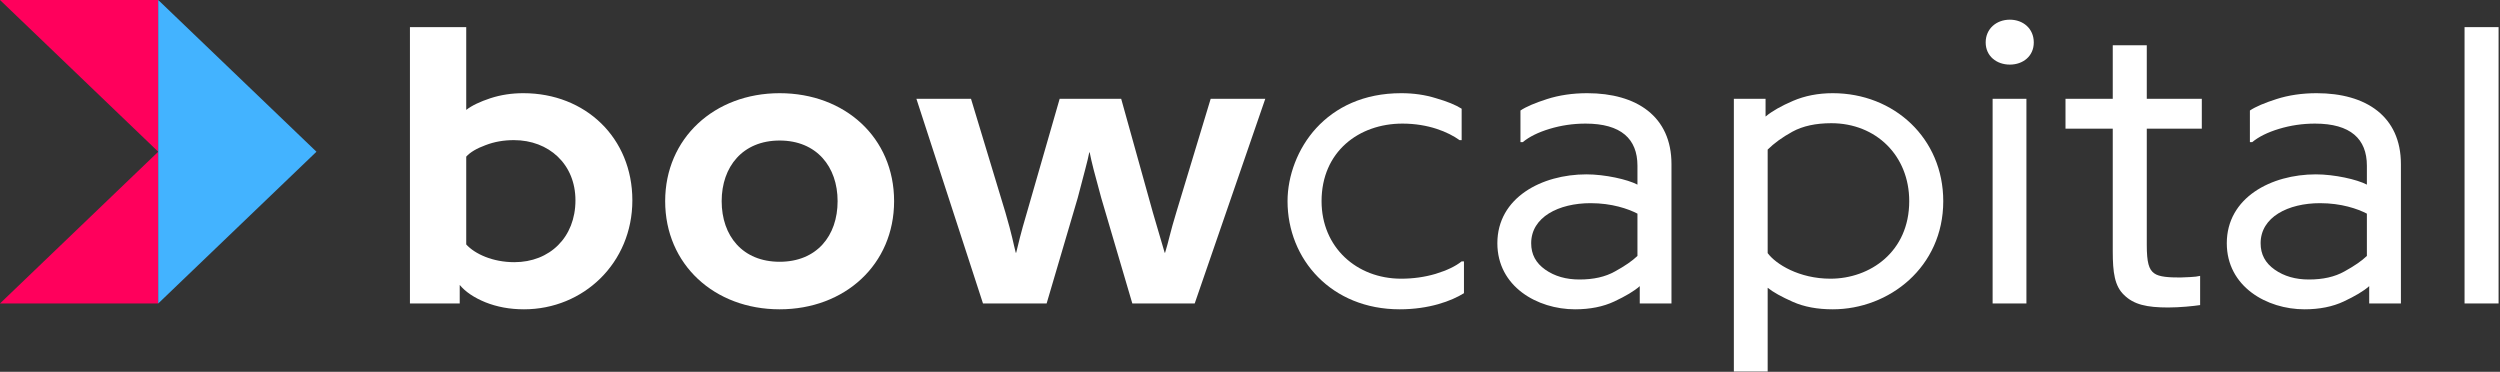<?xml version="1.0" encoding="UTF-8"?>
<svg width="195px" height="29px" viewBox="0 0 195 29" version="1.1" xmlns="http://www.w3.org/2000/svg" xmlns:xlink="http://www.w3.org/1999/xlink">
    <rect x="0" y="0" width="195" height="29" fill="#333333" stroke="none"/>
    <!-- Generator: Sketch 51.2 (57519) - http://www.bohemiancoding.com/sketch -->
    <title>white-rgb</title>
    <desc>Created with Sketch.</desc>
    <defs></defs>
    <g id="Page-1" stroke="none" stroke-width="1" fill="none" fill-rule="evenodd">
        <g id="white-rgb">
            <polygon id="Fill-1" fill="#FF005C" points="0 6.96e-05 12.342 11.835 0 23.67 12.342 23.67 12.342 6.96e-05"></polygon>
            <polygon id="Fill-2" fill="#43B3FF" points="12.342 23.67 24.684 11.835 12.342 2.32e-05"></polygon>
            <g id="Group-20" transform="translate(31.935, 1.372)" fill="#FFFFFF">
                <path d="M4.431,17.695 C5.102,18.434 6.495,19.078 8.182,19.078 C10.951,19.078 12.95,17.13 12.95,14.255 C12.95,11.427 10.869,9.558 8.15,9.558 C7.363,9.558 6.626,9.683 5.938,9.95 C5.25,10.202 4.742,10.5 4.431,10.846 L4.431,17.695 Z M0.04,22.298 L0.04,0.745 L4.431,0.745 L4.431,7.201 C4.873,6.855 5.512,6.557 6.315,6.29 C7.134,6.023 7.986,5.897 8.887,5.897 C13.736,5.897 17.389,9.385 17.389,14.255 C17.389,19.14 13.572,22.754 8.936,22.754 C7.822,22.754 6.823,22.565 5.922,22.204 C5.037,21.842 4.365,21.387 3.923,20.853 L3.923,22.298 L0.04,22.298 Z" id="Fill-3"></path>
                <path d="M28.877,19.046 C31.76,19.046 33.398,17.035 33.398,14.318 C33.398,11.631 31.76,9.589 28.877,9.589 C25.993,9.589 24.355,11.631 24.355,14.318 C24.355,17.035 25.993,19.046 28.877,19.046 M28.877,5.897 C33.972,5.897 37.805,9.369 37.805,14.318 C37.805,19.25 33.972,22.754 28.877,22.754 C23.782,22.754 19.948,19.25 19.948,14.318 C19.948,9.416 23.782,5.897 28.877,5.897" id="Fill-5"></path>
                <path d="M39.545,6.337 L43.804,6.337 L46.491,15.213 C47.015,17.004 47.114,17.648 47.294,18.339 L47.327,18.339 L47.621,17.145 C47.736,16.69 47.916,16.046 48.162,15.213 L50.718,6.337 L55.518,6.337 L57.992,15.213 L58.909,18.339 L58.942,18.339 C59.073,17.915 59.187,17.475 59.302,17.02 C59.417,16.564 59.581,15.967 59.81,15.213 L62.497,6.337 L66.756,6.337 L61.252,22.298 L56.386,22.298 L53.962,14.066 C53.454,12.228 53.192,11.207 53.06,10.516 L53.028,10.516 C52.897,11.207 52.602,12.228 52.127,14.066 L49.702,22.298 L44.738,22.298 L39.545,6.337 Z" id="Fill-7"></path>
                <path d="M70.737,8.615 C72.228,6.997 74.423,5.897 77.356,5.897 C78.323,5.897 79.223,6.023 80.075,6.29 C80.944,6.541 81.599,6.808 82.074,7.107 L82.074,9.557 L81.91,9.557 C81.009,8.913 79.469,8.269 77.454,8.269 C74.047,8.269 71.147,10.469 71.147,14.318 C71.147,17.915 73.883,20.366 77.356,20.366 C78.29,20.366 79.191,20.24 80.042,19.989 C80.911,19.722 81.582,19.408 82.074,19.015 L82.254,19.015 L82.254,21.497 C81.271,22.11 79.535,22.754 77.241,22.754 C71.917,22.754 68.493,18.858 68.493,14.318 C68.493,12.354 69.279,10.202 70.737,8.615" id="Fill-9"></path>
                <path d="M88.594,19.659 C89.331,20.177 90.216,20.429 91.265,20.429 C92.362,20.429 93.279,20.224 94.033,19.8 C94.803,19.376 95.376,18.983 95.786,18.591 L95.786,15.292 C95.065,14.915 93.787,14.475 92.133,14.475 C89.643,14.475 87.497,15.559 87.497,17.601 C87.497,18.465 87.857,19.141 88.594,19.659 M91.805,12.228 C93.247,12.228 95.016,12.621 95.786,13.029 L95.786,11.553 C95.786,9.463 94.508,8.269 91.74,8.269 C90.756,8.269 89.823,8.411 88.938,8.678 C88.054,8.945 87.349,9.291 86.841,9.715 L86.661,9.715 L86.661,7.248 C87.103,6.95 87.808,6.651 88.741,6.353 C89.675,6.054 90.724,5.897 91.871,5.897 C95.72,5.897 98.44,7.704 98.44,11.427 L98.44,22.298 L95.966,22.298 L95.966,20.947 C95.524,21.34 94.852,21.732 93.984,22.141 C93.116,22.55 92.084,22.754 90.92,22.754 C87.972,22.754 84.859,20.978 84.859,17.601 C84.859,14.035 88.332,12.228 91.805,12.228" id="Fill-11"></path>
                <path d="M105.943,18.371 C106.582,19.235 108.401,20.366 110.841,20.366 C113.922,20.366 116.985,18.276 116.985,14.318 C116.985,10.767 114.396,8.238 110.907,8.238 C109.695,8.238 108.679,8.458 107.876,8.898 C107.074,9.337 106.435,9.809 105.943,10.296 L105.943,18.371 Z M103.306,27.608 L103.306,6.337 L105.779,6.337 L105.779,7.719 C106.287,7.295 107.008,6.887 107.925,6.494 C108.843,6.101 109.875,5.897 111.022,5.897 C115.805,5.897 119.639,9.416 119.639,14.318 C119.639,19.47 115.412,22.754 111.022,22.754 C109.826,22.754 108.794,22.565 107.909,22.173 C107.024,21.78 106.369,21.418 105.943,21.073 L105.943,27.608 L103.306,27.608 Z" id="Fill-13"></path>
                <path d="M123.489,22.298 L126.126,22.298 L126.126,6.337 L123.489,6.337 L123.489,22.298 Z M124.832,0.163 C125.865,0.163 126.7,0.854 126.7,1.938 C126.7,3.006 125.865,3.667 124.832,3.667 C123.8,3.667 122.948,3.006 122.948,1.938 C122.948,0.87 123.784,0.163 124.832,0.163 Z" id="Fill-15"></path>
                <path d="M129.174,8.662 L129.174,6.337 L132.86,6.337 L132.86,2.158 L135.514,2.158 L135.514,6.337 L139.806,6.337 L139.806,8.662 L135.514,8.662 L135.514,17.727 C135.514,19.109 135.677,19.643 136.087,19.942 C136.48,20.24 137.283,20.272 138.135,20.272 C138.315,20.272 138.561,20.256 138.888,20.24 C139.232,20.225 139.494,20.193 139.675,20.146 L139.675,22.424 C139.167,22.502 138.086,22.612 137.184,22.612 C135.53,22.612 134.498,22.392 133.728,21.623 C133.007,20.931 132.86,19.879 132.86,18.245 L132.86,8.662 L129.174,8.662 Z" id="Fill-17"></path>
                <path d="M145.49,19.659 C146.228,20.177 147.112,20.429 148.161,20.429 C149.258,20.429 150.176,20.224 150.929,19.8 C151.7,19.376 152.273,18.983 152.682,18.591 L152.682,15.292 C151.962,14.915 150.684,14.475 149.029,14.475 C146.539,14.475 144.393,15.559 144.393,17.601 C144.393,18.465 144.753,19.141 145.49,19.659 M148.701,12.228 C150.143,12.228 151.912,12.621 152.682,13.029 L152.682,11.553 C152.682,9.463 151.405,8.269 148.636,8.269 C147.653,8.269 146.719,8.411 145.834,8.678 C144.95,8.945 144.245,9.291 143.738,9.715 L143.557,9.715 L143.557,7.248 C144,6.95 144.704,6.651 145.638,6.353 C146.572,6.054 147.62,5.897 148.767,5.897 C152.617,5.897 155.336,7.704 155.336,11.427 L155.336,22.298 L152.863,22.298 L152.863,20.947 C152.42,21.34 151.749,21.732 150.88,22.141 C150.012,22.55 148.98,22.754 147.817,22.754 C144.868,22.754 141.755,20.978 141.755,17.601 C141.755,14.035 145.228,12.228 148.701,12.228" id="Fill-18"></path>
                <polygon id="Fill-19" points="160.3 22.298 162.954 22.298 162.954 0.744 160.3 0.744"></polygon>
            </g>
        </g>
    </g>
</svg>